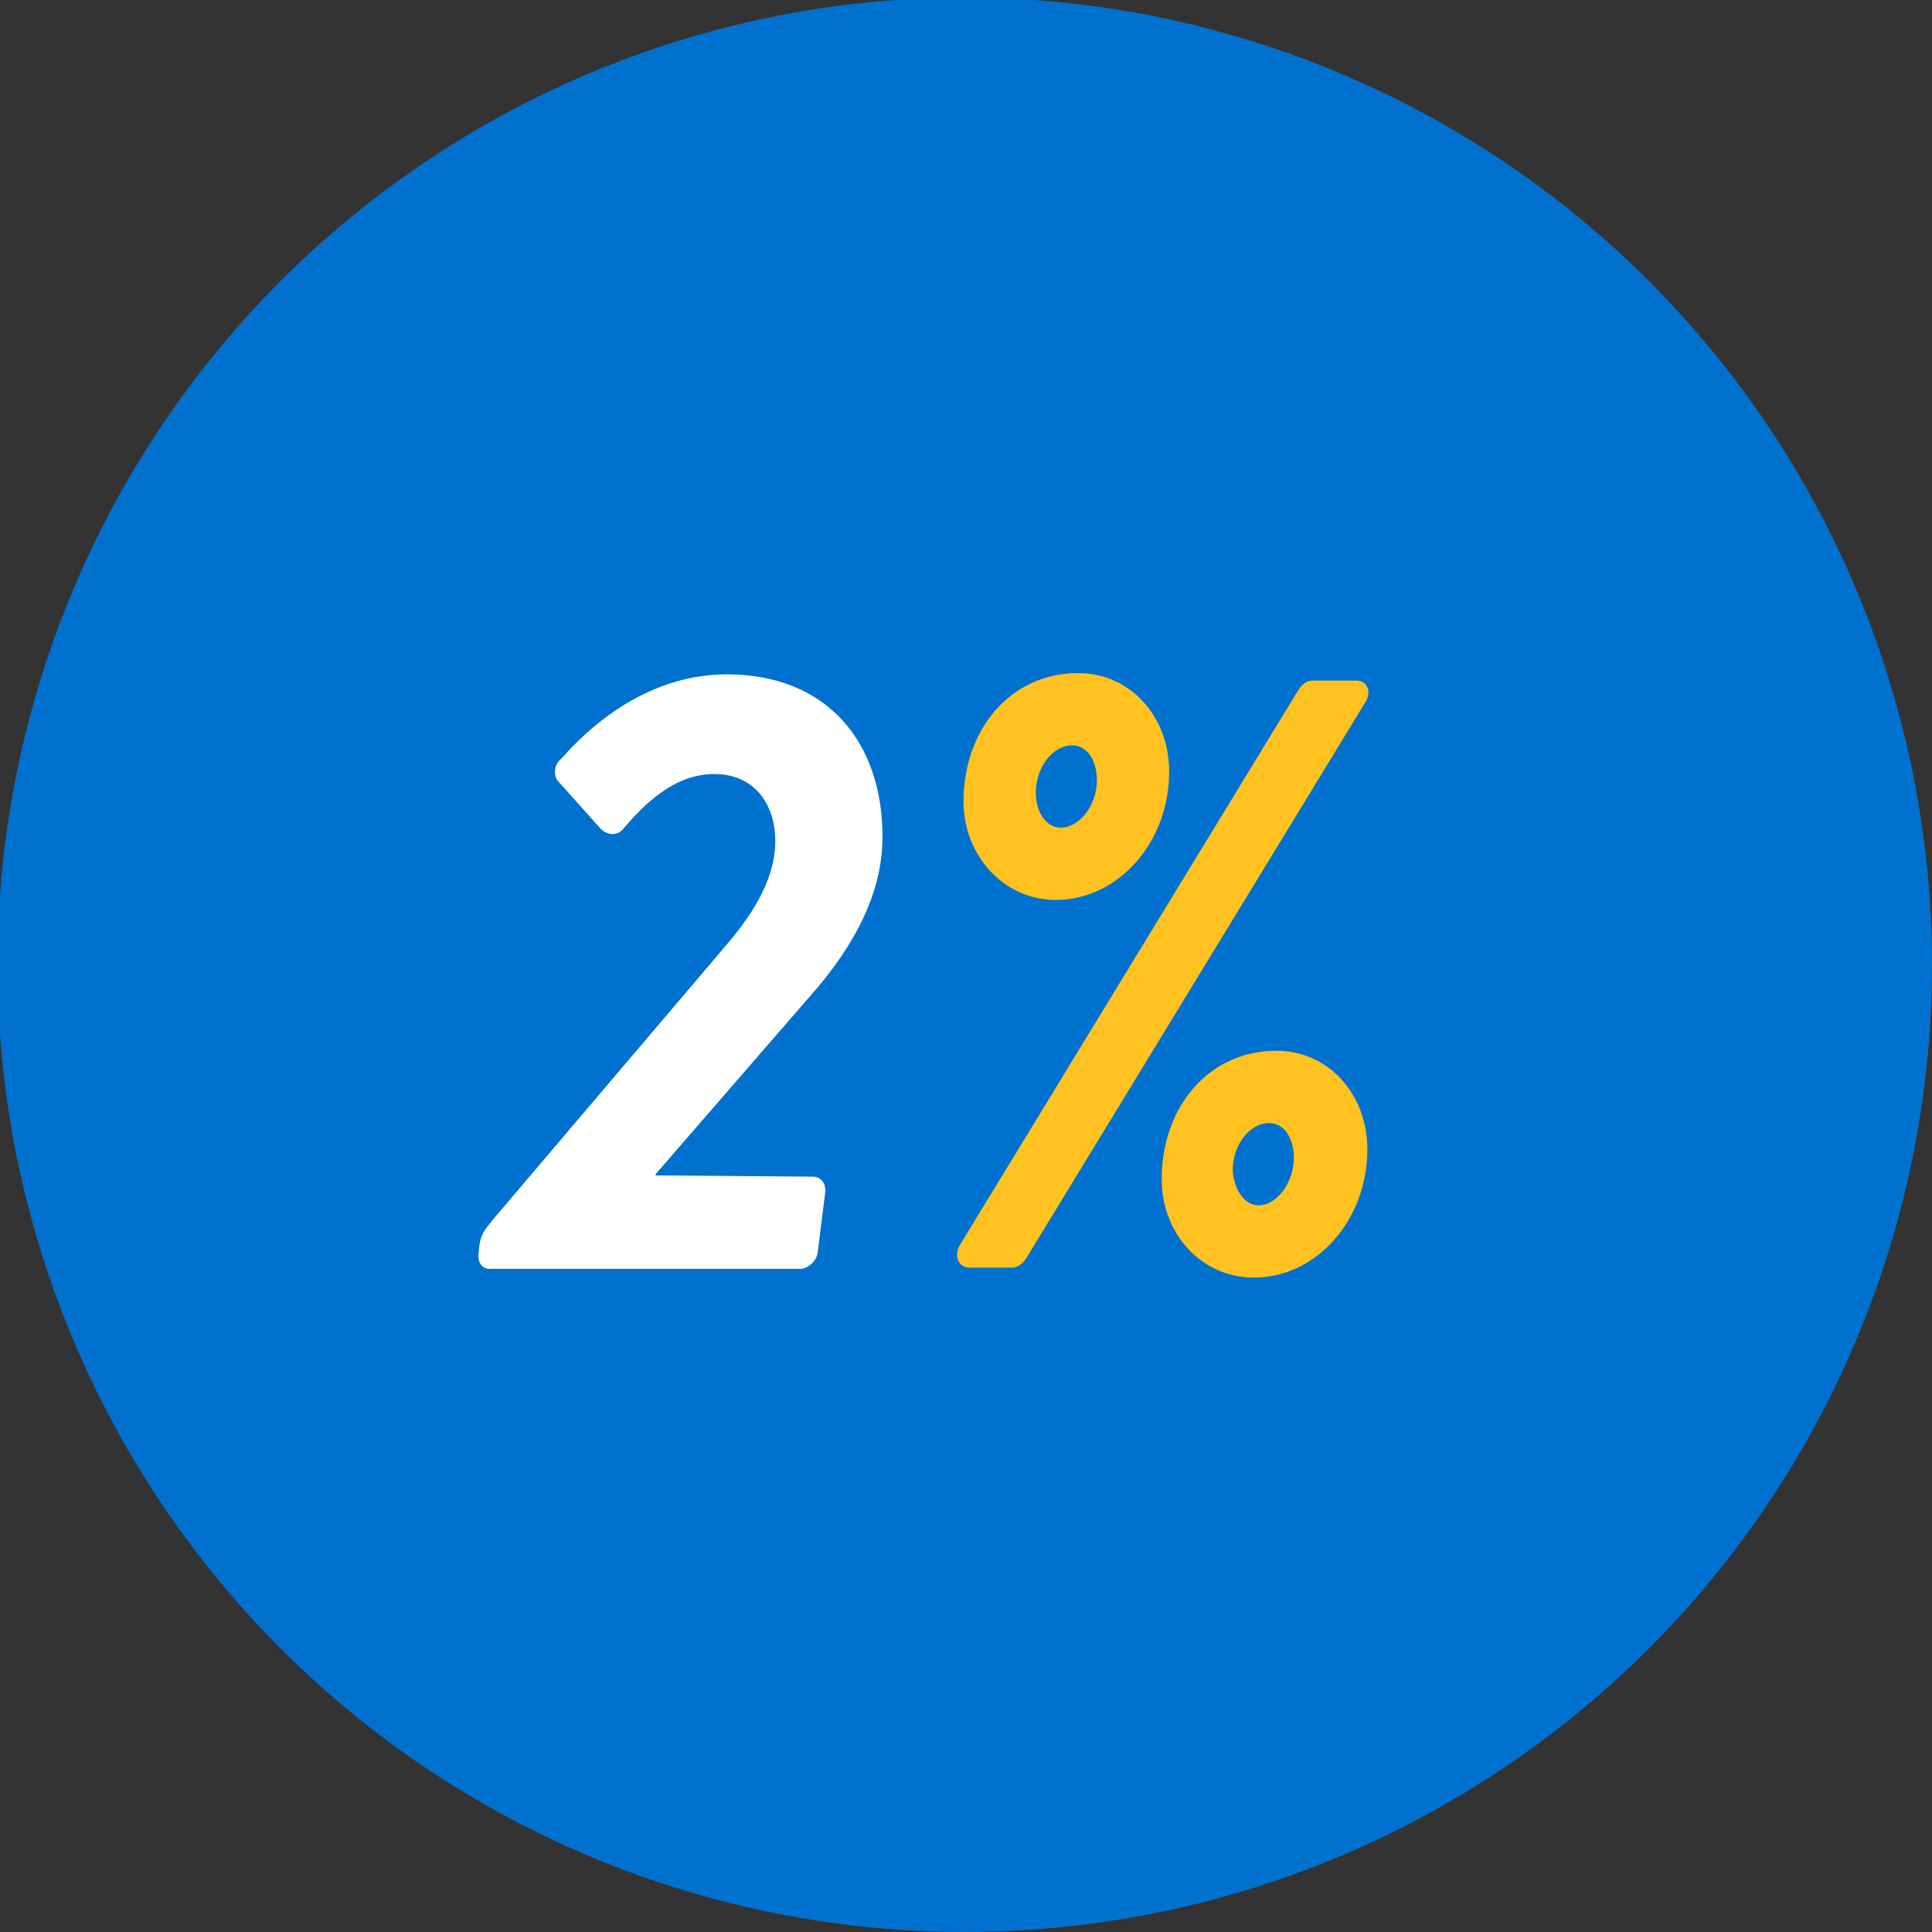 <?xml version="1.0" encoding="utf-8"?>
<!-- Generator: Adobe Illustrator 25.2.1, SVG Export Plug-In . SVG Version: 6.00 Build 0)  -->
<svg version="1.1" id="Layer_1" xmlns="http://www.w3.org/2000/svg" xmlns:xlink="http://www.w3.org/1999/xlink" x="0px" y="0px"
	 viewBox="0 0 155 155" style="enable-background:new 0 0 155 155;" xml:space="preserve">
<rect x="0" y="0" width="155" height="155" fill="#333333" stroke="none"/>
<style type="text/css">
	.st0{fill:#0071CE;}
	.st1{enable-background:new    ;}
	.st2{fill:#FFFFFF;}
	.st3{fill:#FFC220;}
</style>
<g id="Base">
	<circle class="st0" cx="77.4" cy="77.4" r="77.6"/>
</g>
<g id="Layer_1_1_">
	<g class="st1">
		<path class="st2" d="M65.2,94.4c0.7,0,1.1,0.6,1,1.3l-0.6,4.8c-0.1,0.7-0.8,1.3-1.4,1.3H39.3c-0.7,0-1-0.6-0.9-1.3
			c0.1-1.2,0.2-1.5,1.1-2.6l18.7-22c1.8-2.1,4-5.1,4-8.4c0-2.9-1.6-5.4-4.9-5.4c-3.2,0-5.6,2.4-7.3,4.4c-0.5,0.6-1.3,0.5-1.8,0
			l-3.4-3.8c-0.4-0.4-0.4-1.3,0.2-1.8c1-1.1,5.9-6.8,13.3-6.8c8.1,0,12.5,5.5,12.5,13c0,4-1.7,7.9-5.1,12L52.6,94.2v0.1L65.2,94.4
			L65.2,94.4z"/>
	</g>
	<g class="st1">
		<path class="st3" d="M104.2,55.3c0.3-0.4,0.6-0.7,1.1-0.7h3.5c0.9,0,1.3,0.9,0.7,1.8L82.3,101c-0.2,0.3-0.6,0.7-1.1,0.7h-3.4
			c-0.9,0-1.3-0.9-0.8-1.8L104.2,55.3z M77.3,64.3c0-5.7,3.7-10.3,9.2-10.3c4.2,0,7.3,3.5,7.3,7.9c0,5.7-4.1,10.3-9.1,10.3
			C80.5,72.2,77.3,68.6,77.3,64.3z M88,62.6c0-1.5-0.7-2.8-2-2.8c-1.5,0-2.9,1.7-2.9,3.8c0,1.5,0.8,2.8,2,2.8
			C86.6,66.4,88,64.6,88,62.6z M102.4,84.3c4.2,0,7.3,3.5,7.3,7.9c0,5.7-4.1,10.3-9.1,10.3c-4.2,0-7.4-3.5-7.4-7.9
			C93.2,88.9,96.9,84.3,102.4,84.3z M101,96.7c1.4,0,2.8-1.8,2.8-3.8c0-1.5-0.7-2.8-2-2.8c-1.5,0-2.9,1.7-2.9,3.8
			C99,95.4,99.8,96.7,101,96.7z"/>
	</g>
</g>
</svg>
